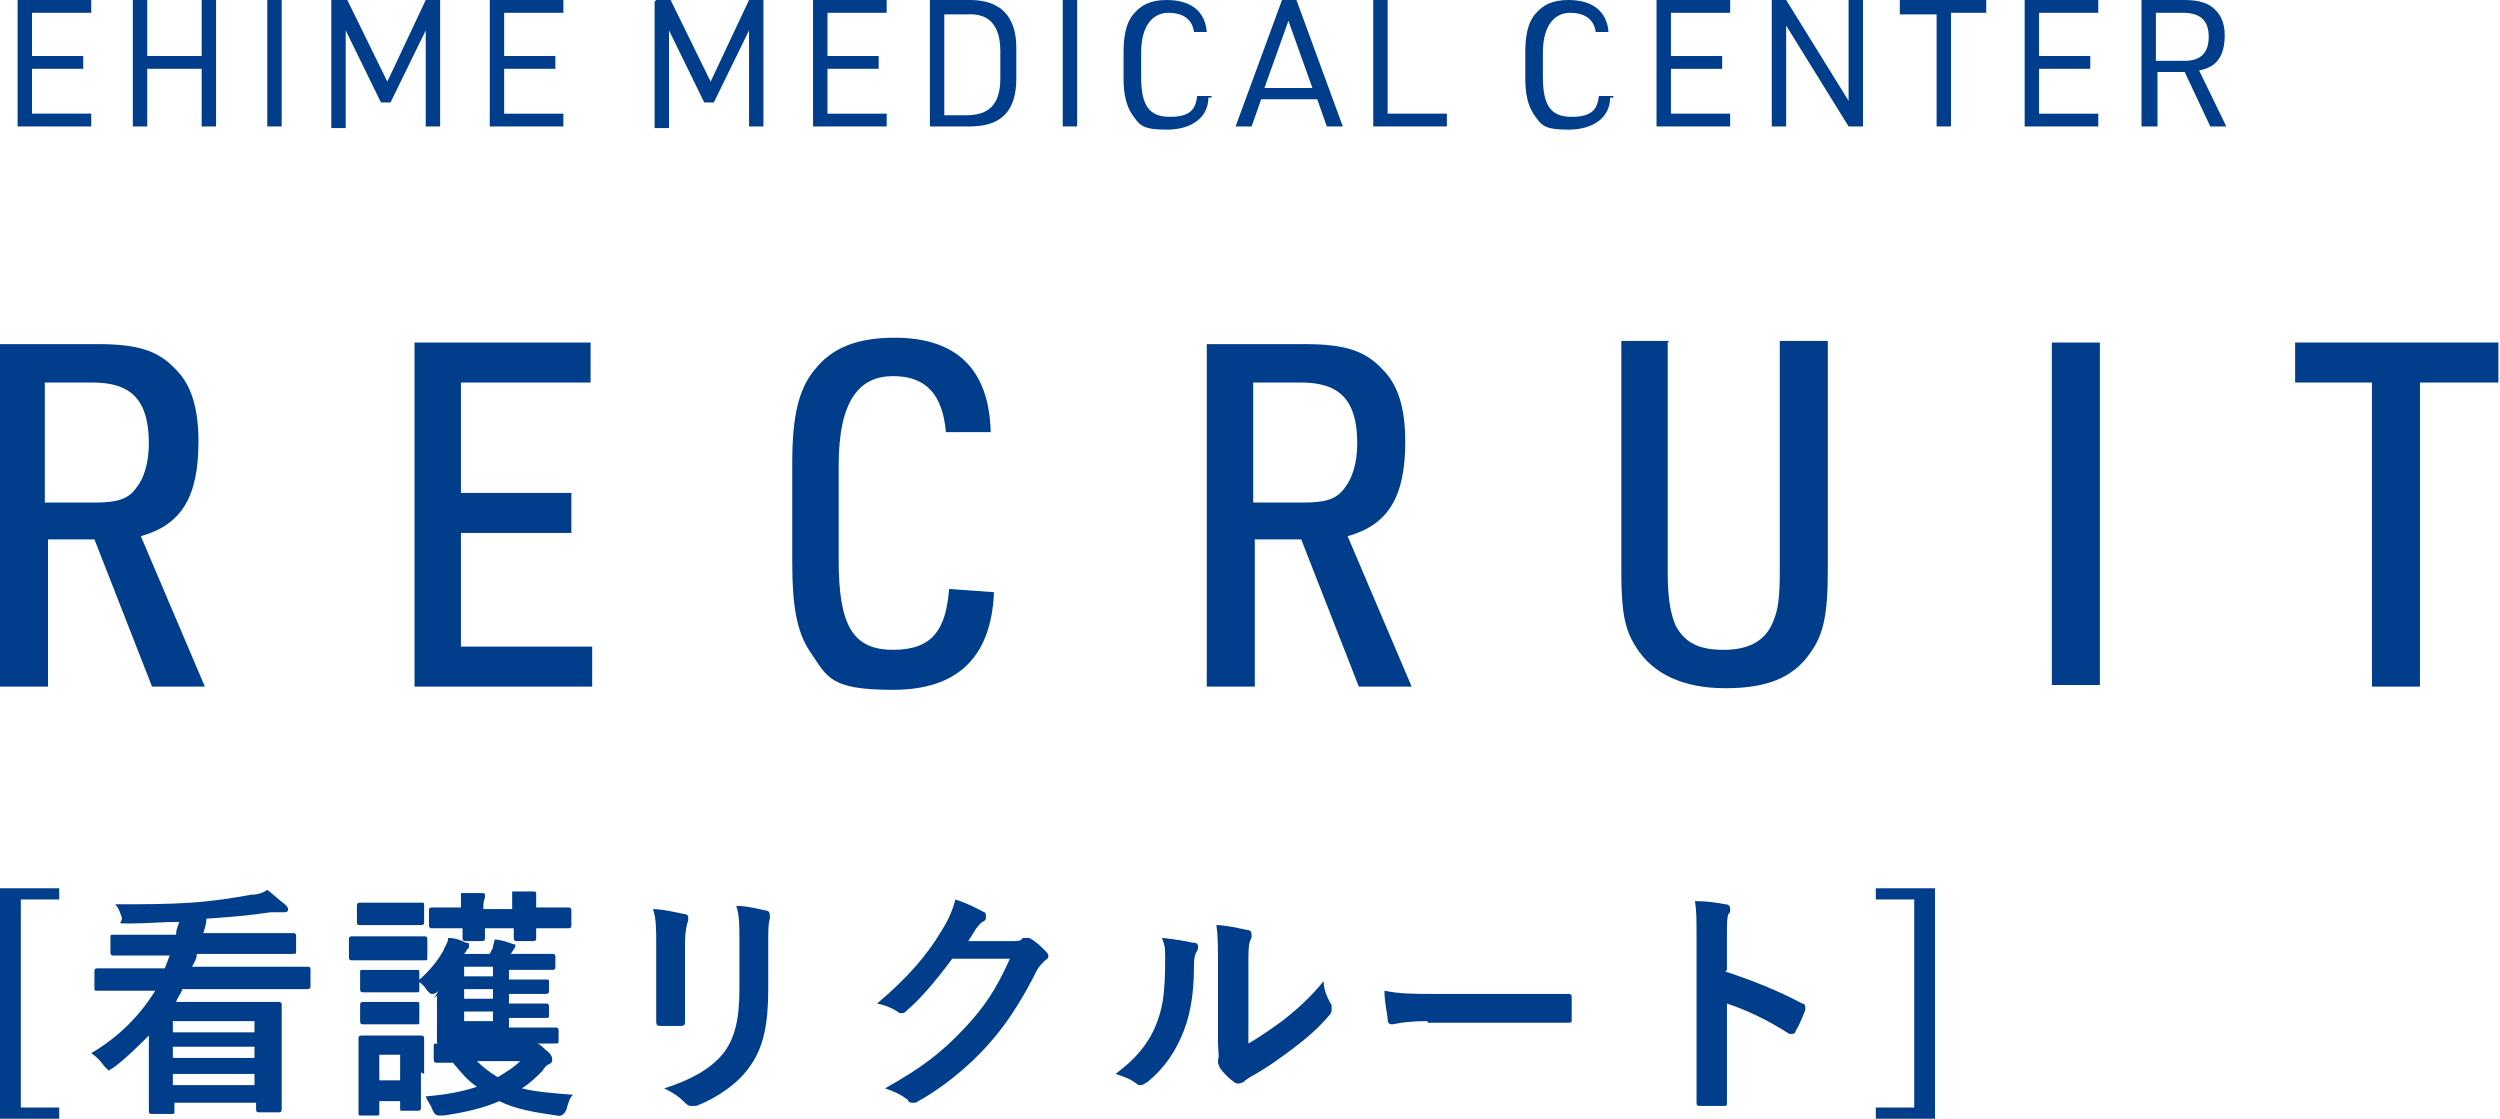 <?xml version="1.0" encoding="UTF-8"?>
<svg id="b" xmlns="http://www.w3.org/2000/svg" width="156.2" height="69.9" version="1.1" viewBox="0 0 156.2 69.9">
  <!-- Generator: Adobe Illustrator 30.0.0, SVG Export Plug-In . SVG Version: 2.1.1 Build 123)  -->
  <defs>
    <style>
      .st0 {
        fill: #003e8c;
      }

      .st1 {
        fill: #003e8b;
      }
    </style>
  </defs>
  <g id="c">
    <g>
      <path class="st0" d="M3,42.9H0v-21.4h6.1c2.5,0,3.8.4,4.9,1.6,1,1,1.4,2.5,1.4,4.5,0,3.5-1.1,5.2-3.6,5.9l4,9.4h-3.3l-3.6-9.2h-2.9s0,9.2,0,9.2ZM5.9,31.4c1.4,0,2.1-.2,2.6-.9.5-.6.8-1.6.8-2.8,0-2.7-1.1-3.8-3.5-3.8h-3v7.5h3Z"/>
      <path class="st0" d="M25.9,21.4h11v2.5h-8.1v6.9h6.9v2.5h-6.9v7.1h8.2v2.5h-11.1s0-21.4,0-21.4Z"/>
      <path class="st0" d="M62.1,37.1c-.2,4-2.3,6-6.3,6s-4.1-.8-5.2-2.4c-.8-1.2-1.1-2.8-1.1-5.5v-6.3c0-2.9.4-4.6,1.4-5.8,1.1-1.4,2.7-2,5-2,3.9,0,5.9,2,6,5.9h-2.8c-.2-2.3-1.2-3.5-3.3-3.5s-3.4,1.5-3.4,5.6v5.9c0,4.1.9,5.6,3.4,5.6s3.3-1.3,3.5-3.8c0,0,2.8.2,2.8.2Z"/>
      <path class="st0" d="M78.4,42.9h-3v-21.4h6.1c2.5,0,3.8.4,4.9,1.6,1,1,1.4,2.5,1.4,4.5,0,3.5-1.1,5.2-3.6,5.9l4,9.4h-3.3l-3.6-9.2h-2.9s0,9.2,0,9.2ZM81.4,31.4c1.4,0,2.1-.2,2.6-.9.5-.6.8-1.6.8-2.8,0-2.7-1.1-3.8-3.5-3.8h-3v7.5h3Z"/>
      <path class="st0" d="M104.2,21.4v14.4c0,1.7.2,2.6.5,3.3.6,1.1,1.5,1.5,3,1.5s2.6-.5,3.1-1.8c.3-.7.4-1.5.4-3.1v-14.4h3v14.4c0,2.8-.3,4-1.1,5.1-1.1,1.6-2.8,2.2-5.3,2.2s-4.5-.8-5.6-2.6c-.7-1.1-.9-2.2-.9-4.7v-14.4s3,0,3,0Z"/>
      <path class="st0" d="M128.2,21.4h3v21.4h-3s0-21.4,0-21.4Z"/>
      <path class="st0" d="M148.3,23.9h-4.9v-2.5h12.7v2.5h-4.9v19h-3v-19Z"/>
    </g>
    <g>
      <path class="st0" d="M1.1,0h4.6v.8H2v2.7h3.2v.8H2v2.8h3.7v.8H1.1V0Z"/>
      <path class="st0" d="M8.3,0h.9v3.5h3.4V0h.9v7.9h-.9v-3.6h-3.4v3.6h-.9V0Z"/>
      <path class="st0" d="M16.7,0h.9v7.9h-.9V0Z"/>
      <path class="st0" d="M20.8,0h.9l2.5,5.1L26.6,0h.9v7.9h-.9V1.9l-2.2,4.5h-.6l-2.2-4.5v6.1h-.9V0Z"/>
      <path class="st0" d="M30.6,0h4.6v.8h-3.7v2.7h3.2v.8h-3.2v2.8h3.7v.8h-4.6s0-7.9,0-7.9Z"/>
      <path class="st0" d="M41,0h.9l2.5,5.1L46.8,0h.9v7.9h-.9V1.9l-2.2,4.5h-.6l-2.2-4.5v6.1h-.9s0-7.9,0-7.9Z"/>
      <path class="st0" d="M50.8,0h4.6v.8h-3.7v2.7h3.2v.8h-3.2v2.8h3.7v.8h-4.6s0-7.9,0-7.9Z"/>
      <path class="st0" d="M58.1,0h2.5c1.9,0,2.9,1,2.9,3v1.9c0,2-.9,3-2.9,3h-2.5V0ZM60.4,7.2c1.4,0,2.1-.7,2.1-2.3v-1.7c0-1.6-.7-2.4-2.1-2.3h-1.4v6.3h1.4Z"/>
      <path class="st0" d="M66.4,0h.9v7.9h-.9V0Z"/>
      <path class="st0" d="M75.5,6.1c0,1.2-1,2-2.6,2s-1.7-.3-2.2-1c-.3-.5-.5-1.1-.5-2.2v-1.6c0-1.2.2-1.9.6-2.4.5-.6,1.1-.9,2.1-.9,1.5,0,2.4.7,2.5,2h-.8c-.1-.8-.7-1.2-1.6-1.2s-1.7.7-1.7,2.5v1.5c0,1.8.5,2.5,1.8,2.5s1.6-.5,1.7-1.3h.9c0,.1,0,.1,0,.1Z"/>
      <path class="st0" d="M78.8,6.2l-.6,1.7h-1L80.1,0h.9l2.9,7.9h-1l-.6-1.7h-3.4ZM80.5,1.3l-1.5,4.2h3l-1.5-4.2h0Z"/>
      <path class="st0" d="M85.8,0h.9v7.1h3.7v.8h-4.6V0Z"/>
      <path class="st0" d="M100.6,6.1c0,1.2-1,2-2.6,2s-1.7-.3-2.2-1c-.3-.5-.5-1.1-.5-2.2v-1.6c0-1.2.2-1.9.6-2.4.5-.6,1.1-.9,2.1-.9,1.5,0,2.4.7,2.5,2h-.8c-.1-.8-.7-1.2-1.6-1.2s-1.7.7-1.7,2.5v1.5c0,1.8.5,2.5,1.8,2.5s1.6-.5,1.7-1.3h.9c0,.1,0,.1,0,.1Z"/>
      <path class="st0" d="M103.5,0h4.6v.8h-3.7v2.7h3.2v.8h-3.2v2.8h3.7v.8h-4.6V0Z"/>
      <path class="st0" d="M110.7,0h.9l3.9,6.3V0h.9v7.9h-.9l-3.9-6.3v6.3h-.9V0Z"/>
      <path class="st0" d="M121,.9h-2.3V0h5.4v.8h-2.2v7.1h-.9V.9Z"/>
      <path class="st0" d="M126.5,0h4.6v.8h-3.7v2.7h3.2v.8h-3.2v2.8h3.7v.8h-4.6s0-7.9,0-7.9Z"/>
      <path class="st0" d="M134.7,7.9h-.9V0h2.7c.9,0,1.5.2,1.9.6.4.4.6.9.6,1.6,0,1.3-.5,2-1.6,2.2l1.7,3.5h-1l-1.6-3.4h-1.7v3.4h0ZM136.5,3.8c1,0,1.5-.5,1.5-1.5s-.5-1.5-1.6-1.5h-1.7v3h1.8Z"/>
    </g>
  </g>
  <g>
    <path class="st1" d="M3.7,56.2H1.3v13h2.4v.7H0v-14.4h3.7v.7Z"/>
    <path class="st1" d="M9.3,64.7c-.7.7-1.4,1.4-2.2,2-.2.1-.3.2-.3.2s-.1-.1-.3-.3c-.2-.3-.5-.6-.8-.8,1.7-1,3-2.3,4-3.9h-1.7c-1.3,0-1.8,0-1.9,0-.2,0-.2,0-.2-.2v-1c0-.1,0-.2.2-.2s.5,0,1.9,0h2.3c.1-.3.2-.5.3-.8h-1.5c-1.5,0-1.9,0-2,0-.1,0-.2,0-.2-.2v-.9c0-.2,0-.2.2-.2s.6,0,2,0h1.9c0-.3.1-.5.2-.8-1,0-2.1.1-3.1.1s-.4,0-.5-.4c-.1-.3-.2-.6-.4-.8,1.7,0,3.2,0,4.7-.1,1.5-.1,2.7-.3,3.8-.5.4,0,.7-.1,1-.3.4.3.7.6,1.1.9.1.1.2.2.2.3s0,.2-.3.2-.5,0-.8,0c-1.3.2-2.6.3-4,.4,0,.3-.1.6-.2.9h3.6c1.4,0,1.9,0,2,0,.1,0,.2,0,.2.2v.9c0,.2,0,.2-.2.2s-.6,0-2,0h-4c0,.3-.2.6-.3.8h5.3c1.3,0,1.8,0,1.9,0,.1,0,.2,0,.2.2v1c0,.1,0,.2-.2.2s-.5,0-1.9,0h-5.9c-.1.3-.3.5-.4.8h4.4c1.3,0,1.9,0,2,0,.1,0,.2,0,.2.2s0,.6,0,2.1v1.7c0,2.2,0,2.7,0,2.7,0,.1,0,.2-.2.2h-1.2c-.1,0-.2,0-.2-.2v-.4h-5.1v.5c0,.2,0,.2-.2.2h-1.2c-.1,0-.2,0-.2-.2s0-.6,0-2.7v-2ZM10.8,63.8v.7h5.1v-.7h-5.1ZM15.9,66.1v-.7h-5.1v.7h5.1ZM15.9,67.8v-.7h-5.1v.7h5.1Z"/>
    <path class="st1" d="M24.9,58.5c1.2,0,1.6,0,1.6,0,.1,0,.2,0,.2.2v1.1c0,.2,0,.2-.2.2s-.5,0-1.6,0h-1.3c-1.2,0-1.5,0-1.6,0-.1,0-.2,0-.2-.2v-1.1c0-.1,0-.2.2-.2s.5,0,1.6,0h1.3ZM26.3,67c0,1.7,0,2.1,0,2.2,0,.1,0,.2-.2.2h-1c-.1,0-.1,0-.1-.2v-.4h-1.3v.7c0,.1,0,.2-.1.2h-1c-.2,0-.2,0-.2-.2s0-.4,0-2.2v-1c0-.9,0-1.3,0-1.4,0-.1,0-.2.2-.2s.4,0,1.4,0h.9c1,0,1.3,0,1.4,0,.1,0,.2,0,.2.2s0,.4,0,1.2v1ZM24.9,56.4c1,0,1.3,0,1.4,0,.2,0,.2,0,.2.2v1c0,.1,0,.2-.2.2s-.4,0-1.4,0h-1c-1,0-1.3,0-1.4,0-.1,0-.2,0-.2-.2v-1c0-.1,0-.2.2-.2s.4,0,1.4,0h1ZM24.7,60.6c.9,0,1.2,0,1.3,0,.2,0,.2,0,.2.2v1c0,.2,0,.2-.2.2s-.4,0-1.3,0h-.7c-.9,0-1.2,0-1.3,0-.1,0-.2,0-.2-.2v-1c0-.2,0-.2.2-.2s.4,0,1.3,0h.7ZM24.7,62.6c.9,0,1.2,0,1.3,0,.2,0,.2,0,.2.2v1c0,.2,0,.2-.2.2s-.4,0-1.3,0h-.7c-.9,0-1.2,0-1.3,0-.1,0-.2,0-.2-.2v-1c0-.1,0-.2.2-.2s.4,0,1.3,0h.7ZM23.7,65.9v1.6h1.3v-1.6h-1.3ZM27.4,61.9c-.2.2-.3.2-.4.2s-.1,0-.3-.2c-.2-.3-.4-.5-.6-.6.7-.6,1.2-1.2,1.6-1.9.1-.3.3-.5.3-.8.5,0,.9.2,1.1.3.2,0,.2,0,.2.2s0,.1-.1.2c0,0-.1.2-.2.3h1.6l.2-.4c0-.2.1-.3.1-.5.4,0,.9.2,1.2.3.1,0,.1,0,.1.1,0,0,0,.1-.1.2,0,0-.1.2-.2.3h0c0,0,.9,0,.9,0,1.2,0,1.6,0,1.7,0,.1,0,.2,0,.2.2v.6c0,.1,0,.2-.2.2s-.5,0-1.7,0h-1v.6h.7c1,0,1.5,0,1.6,0,.2,0,.2,0,.2.2v.5c0,.1,0,.2-.2.2s-.6,0-1.6,0h-.7v.6h.7c1,0,1.5,0,1.6,0,.1,0,.2,0,.2.2v.5c0,.2,0,.2-.2.2s-.6,0-1.6,0h-.7v.6h1c1.4,0,1.8,0,1.9,0,.1,0,.2,0,.2.2v.6c0,.2,0,.2-.2.2s-.6,0-1.9,0h-3.4c-1.4,0-1.8,0-1.9,0-.2,0-.2,0-.2-.2s0-.5,0-1.3v-.8c0-.3,0-.5,0-.7l-.2.2ZM32.9,65.2c.2,0,.3,0,.4,0,0,0,.1,0,.2,0s.2,0,.6.4c.4.3.4.5.4.6s0,.2-.2.3c-.1,0-.3.2-.4.4-.4.4-.8.8-1.3,1.1.8.2,1.8.3,3.2.4-.2.2-.3.5-.4.9q-.2.5-.6.4c-1.4-.2-2.6-.4-3.6-.9-.9.4-2.1.7-3.5.9-.5,0-.5,0-.7-.4-.1-.3-.3-.5-.4-.8,1.3-.1,2.3-.3,3.2-.6-.6-.4-1-.9-1.5-1.5-.6,0-.9,0-1,0-.1,0-.2,0-.2-.2v-.8c0-.2,0-.2.2-.2s.6,0,1.9,0h3.7ZM28.8,56.8c0-.5,0-.7,0-1,.5,0,.9,0,1.3,0,.1,0,.2,0,.2.1,0,0,0,.1,0,.2,0,0-.1.2-.1.5v.2h1.8c0-.6,0-.8,0-1.1.5,0,.9,0,1.3,0,.1,0,.2,0,.2.1s0,.1,0,.2c0,0,0,.2,0,.5v.2h0c1.4,0,1.9,0,2,0,.1,0,.2,0,.2.2v.9c0,.1,0,.2-.2.2s-.6,0-2,0h0c0,.3,0,.5,0,.6,0,.1,0,.2-.2.2h-1c-.1,0-.2,0-.2-.2s0-.2,0-.6h-1.8c0,.3,0,.5,0,.6,0,.1,0,.2-.2.2h-1c-.1,0-.2,0-.2-.2s0-.2,0-.6c-1.3,0-1.8,0-1.9,0-.1,0-.2,0-.2-.2v-.9c0-.1,0-.2.2-.2s.6,0,1.9,0h0ZM30.8,61v-.6h-1.8v.6h1.8ZM30.8,62.4v-.6h-1.8v.6h1.8ZM30.8,63.8v-.6h-1.8v.6h1.8ZM29.8,66.3c.4.4.8.7,1.3,1,.5-.3,1-.6,1.4-1h-2.7Z"/>
    <path class="st1" d="M41,59c0-1,0-1.6-.2-2.2.6,0,1.4.2,1.9.3.2,0,.3.1.3.2s0,.1,0,.2c-.1.3-.2.7-.2,1.4v3c0,.8,0,1.4,0,1.9,0,.2,0,.3-.3.3h-1.2c-.2,0-.3,0-.3-.3,0-.5,0-1.4,0-2v-2.9ZM48,61.8c0,2.2-.3,3.7-1.2,4.9-.7,1-2,1.9-3.3,2.4-.1,0-.2,0-.3,0s-.2,0-.4-.2c-.4-.4-.7-.6-1.3-.9,1.6-.5,2.9-1.2,3.7-2.2.7-.9,1-2.1,1-4v-2.8c0-1.3,0-1.8-.2-2.4.7,0,1.4.2,1.9.3.1,0,.2.1.2.3s0,.2,0,.2c-.1.3-.1.7-.1,1.6v2.8Z"/>
    <path class="st1" d="M63.2,58.8c.4,0,.6,0,.7-.2,0,0,.1,0,.2,0s.1,0,.2,0c.4.2.7.5,1,.8.1.1.2.2.2.3s0,.2-.2.3c-.2.2-.4.4-.5.6-1,2-2,3.5-3,4.6-1.3,1.5-3.1,2.9-4.6,3.7,0,0-.2,0-.2,0-.1,0-.2,0-.3-.2-.4-.3-.8-.5-1.4-.7,2.3-1.3,3.5-2.2,5-3.8,1.2-1.3,1.9-2.3,2.8-4.3h-3.6c-1.2,1.6-2,2.5-2.8,3.2-.1.1-.2.2-.3.2s-.1,0-.2,0c-.4-.3-.9-.5-1.4-.6,1.9-1.6,3.1-3,4-4.5.5-.8.7-1.3.9-2,.9.3,1.4.6,1.8.8.1,0,.1.2.1.3s0,.2-.2.3c-.1,0-.3.3-.4.4-.2.3-.3.5-.5.8h2.7Z"/>
    <path class="st1" d="M74.6,58.9c.3,0,.3.3.2.5-.2.3-.2.7-.2,1,0,1.9-.3,3.3-.8,4.4-.4.9-1,1.9-2.1,2.8-.2.1-.3.2-.4.2s-.2,0-.3-.1c-.4-.3-.7-.4-1.3-.6,1.2-.9,2-1.8,2.5-3,.4-1,.6-1.8.6-4.2,0-.6,0-.8-.2-1.3.9.1,1.5.2,1.9.3ZM78,65.2c.7-.4,1.4-.9,2.1-1.4.9-.7,1.8-1.5,2.6-2.5,0,.5.2,1,.5,1.5,0,.1,0,.2,0,.3s0,.2-.2.4c-.7.8-1.4,1.4-2.2,2-.8.6-1.6,1.2-2.7,1.8-.3.2-.3.2-.4.3,0,0-.2.1-.3.1s-.2,0-.3-.1c-.3-.2-.7-.6-.9-.9,0-.1-.1-.2-.1-.3s0-.1,0-.2c.1-.2,0-.4,0-1.1v-4.7c0-1.3,0-1.9-.1-2.6.6,0,1.4.2,1.9.3.2,0,.3.1.3.3s0,.2-.1.4c-.1.3-.1.6-.1,1.7v5Z"/>
    <path class="st1" d="M89.2,63.8c-1.5,0-2.1.2-2.2.2s-.3,0-.3-.3c0-.3-.2-1-.2-1.8,1,.2,1.7.2,3.2.2h4.8c1.1,0,2.3,0,3.4,0,.2,0,.3,0,.3.2,0,.5,0,1,0,1.4,0,.2,0,.2-.3.2-1.1,0-2.2,0-3.3,0h-5.4Z"/>
    <path class="st1" d="M107.8,60.7c1.8.6,3.3,1.2,4.8,2,.2,0,.2.2.2.4-.2.5-.4,1-.6,1.3,0,.1-.1.2-.2.2s-.1,0-.2,0c-1.4-.9-2.7-1.5-3.9-1.9v3.3c0,1,0,1.9,0,2.9,0,.2,0,.2-.3.2-.4,0-.9,0-1.3,0-.2,0-.3,0-.3-.2,0-1.1,0-2,0-3v-7.4c0-1.1,0-1.6-.1-2.2.7,0,1.4.1,1.9.2.2,0,.3.1.3.3s0,.2-.1.3c-.1.2-.1.6-.1,1.4v2.1Z"/>
    <path class="st1" d="M120.9,69.9h-3.7v-.7h2.4v-13h-2.4v-.7h3.7v14.4Z"/>
  </g>
</svg>